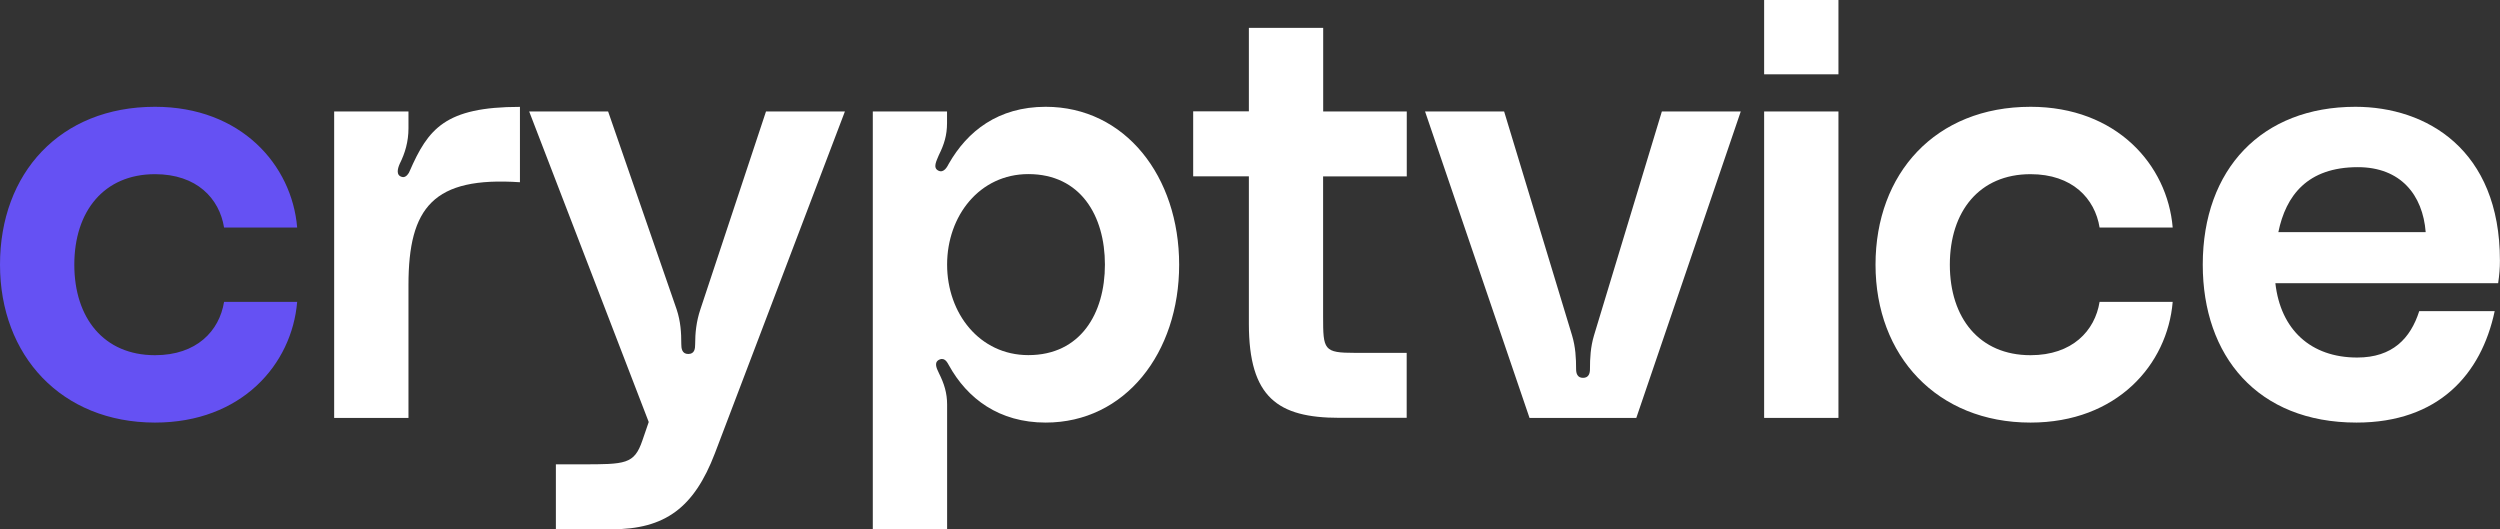 <?xml version="1.0" encoding="UTF-8"?> <svg xmlns="http://www.w3.org/2000/svg" id="Layer_1" version="1.1" viewBox="0 0 310.18 65.67"><rect x="0" y="0" width="310.18" height="65.67" fill="#333333" stroke="none"/><defs><style> .st0 { fill: #6551f3; } .st1 { fill: #fff; } </style></defs><path class="st0" d="M19.23,13.25c10.66,0,16.99,7.2,17.64,14.98h-9.07c-.58-3.6-3.38-6.62-8.57-6.62-6.34,0-10.01,4.61-10.01,11.23s3.67,11.23,10.01,11.23c5.18,0,7.99-3.02,8.57-6.62h9.07c-.65,7.78-6.91,14.98-17.64,14.98-11.6-.01-19.23-8.29-19.23-19.6S7.42,13.25,19.23,13.25Z"></path><path class="st1" d="M64.51,13.25v9.36c-10.73-.72-13.83,3.1-13.83,12.75v16.49h-9.22V13.83h9.22v2.09c0,1.66-.43,3.1-1.08,4.39-.29.65-.5,1.51.36,1.66.43.07.79-.5.86-.72,2.3-5.26,4.39-7.99,13.68-7.99h.01Z"></path><path class="st1" d="M65.66,13.83h9.79l8.5,24.55c.5,1.51.58,2.88.58,4.32,0,.5.07,1.22.86,1.22s.86-.65.86-1.22c0-1.37.14-2.81.65-4.32l8.14-24.55h9.79l-16.13,42.41c-2.59,6.77-6.19,9.43-12.82,9.43h-6.91v-8.06h3.17c5.47,0,6.55,0,7.56-2.95l.79-2.3-14.83-38.52h0Z"></path><path class="st1" d="M117.5,13.83v1.44c0,1.51-.36,2.66-1.01,3.96-.29.72-.79,1.58-.07,1.94s1.15-.58,1.3-.86c2.3-4.03,6.12-7.06,12.02-7.06,9.86,0,16.56,8.64,16.56,19.59s-6.7,19.59-16.56,19.59c-5.76,0-9.72-2.95-12.02-7.13-.14-.22-.43-.94-1.08-.72-.79.29-.5,1.01-.14,1.73.65,1.3,1.01,2.45,1.01,3.89v15.48h-9.22V13.83h9.22-.01ZM137.09,32.83c0-6.05-3.02-11.23-9.5-11.23-6.05,0-10.08,5.18-10.08,11.23s4.03,11.23,10.08,11.23c6.48,0,9.5-5.18,9.5-11.23Z"></path><path class="st1" d="M174.53,21.89h-10.37v17.35c0,4.18.07,4.54,3.96,4.54h6.41v8.06h-8.35c-7.63,0-11.23-2.52-11.23-11.67v-18.29h-6.91v-8.07h6.91V3.46h9.22v10.37h10.37v8.07h-.01Z"></path><path class="st1" d="M176.83,13.83h9.79l8.43,27.79c.43,1.44.5,2.81.5,4.18,0,.5.14,1.08.86,1.08s.86-.58.86-1.08c0-1.37.07-2.74.5-4.18l8.42-27.79h9.79l-12.96,38.02h-13.25l-12.96-38.02h.02Z"></path><path class="st1" d="M218.88,0h9.22v9.22h-9.22V0ZM228.1,13.83v38.02h-9.22V13.83h9.22Z"></path><path class="st1" d="M251.93,13.25c10.66,0,16.99,7.2,17.64,14.98h-9.07c-.58-3.6-3.38-6.62-8.57-6.62-6.34,0-10.01,4.61-10.01,11.23s3.67,11.23,10.01,11.23c5.18,0,7.99-3.02,8.57-6.62h9.07c-.65,7.78-6.91,14.98-17.64,14.98-11.59,0-19.23-8.28-19.23-19.59s7.42-19.59,19.23-19.59h0Z"></path><path class="st1" d="M309.96,35.14h-27.65c.65,5.76,4.39,9.22,10.15,9.22,4.39,0,6.62-2.38,7.7-5.76h9.36c-1.66,7.85-6.98,13.83-17.14,13.83-12.31,0-19.08-8.28-19.08-19.59,0-11.88,7.34-19.59,18.94-19.59,8.78,0,17.93,5.26,17.93,19.08,0,1.01-.07,1.73-.22,2.81h0ZM300.96,28.8c-.36-4.61-3.1-8.06-8.42-8.06-6.26,0-8.93,3.53-9.86,8.06h18.29-.01Z"></path></svg> 